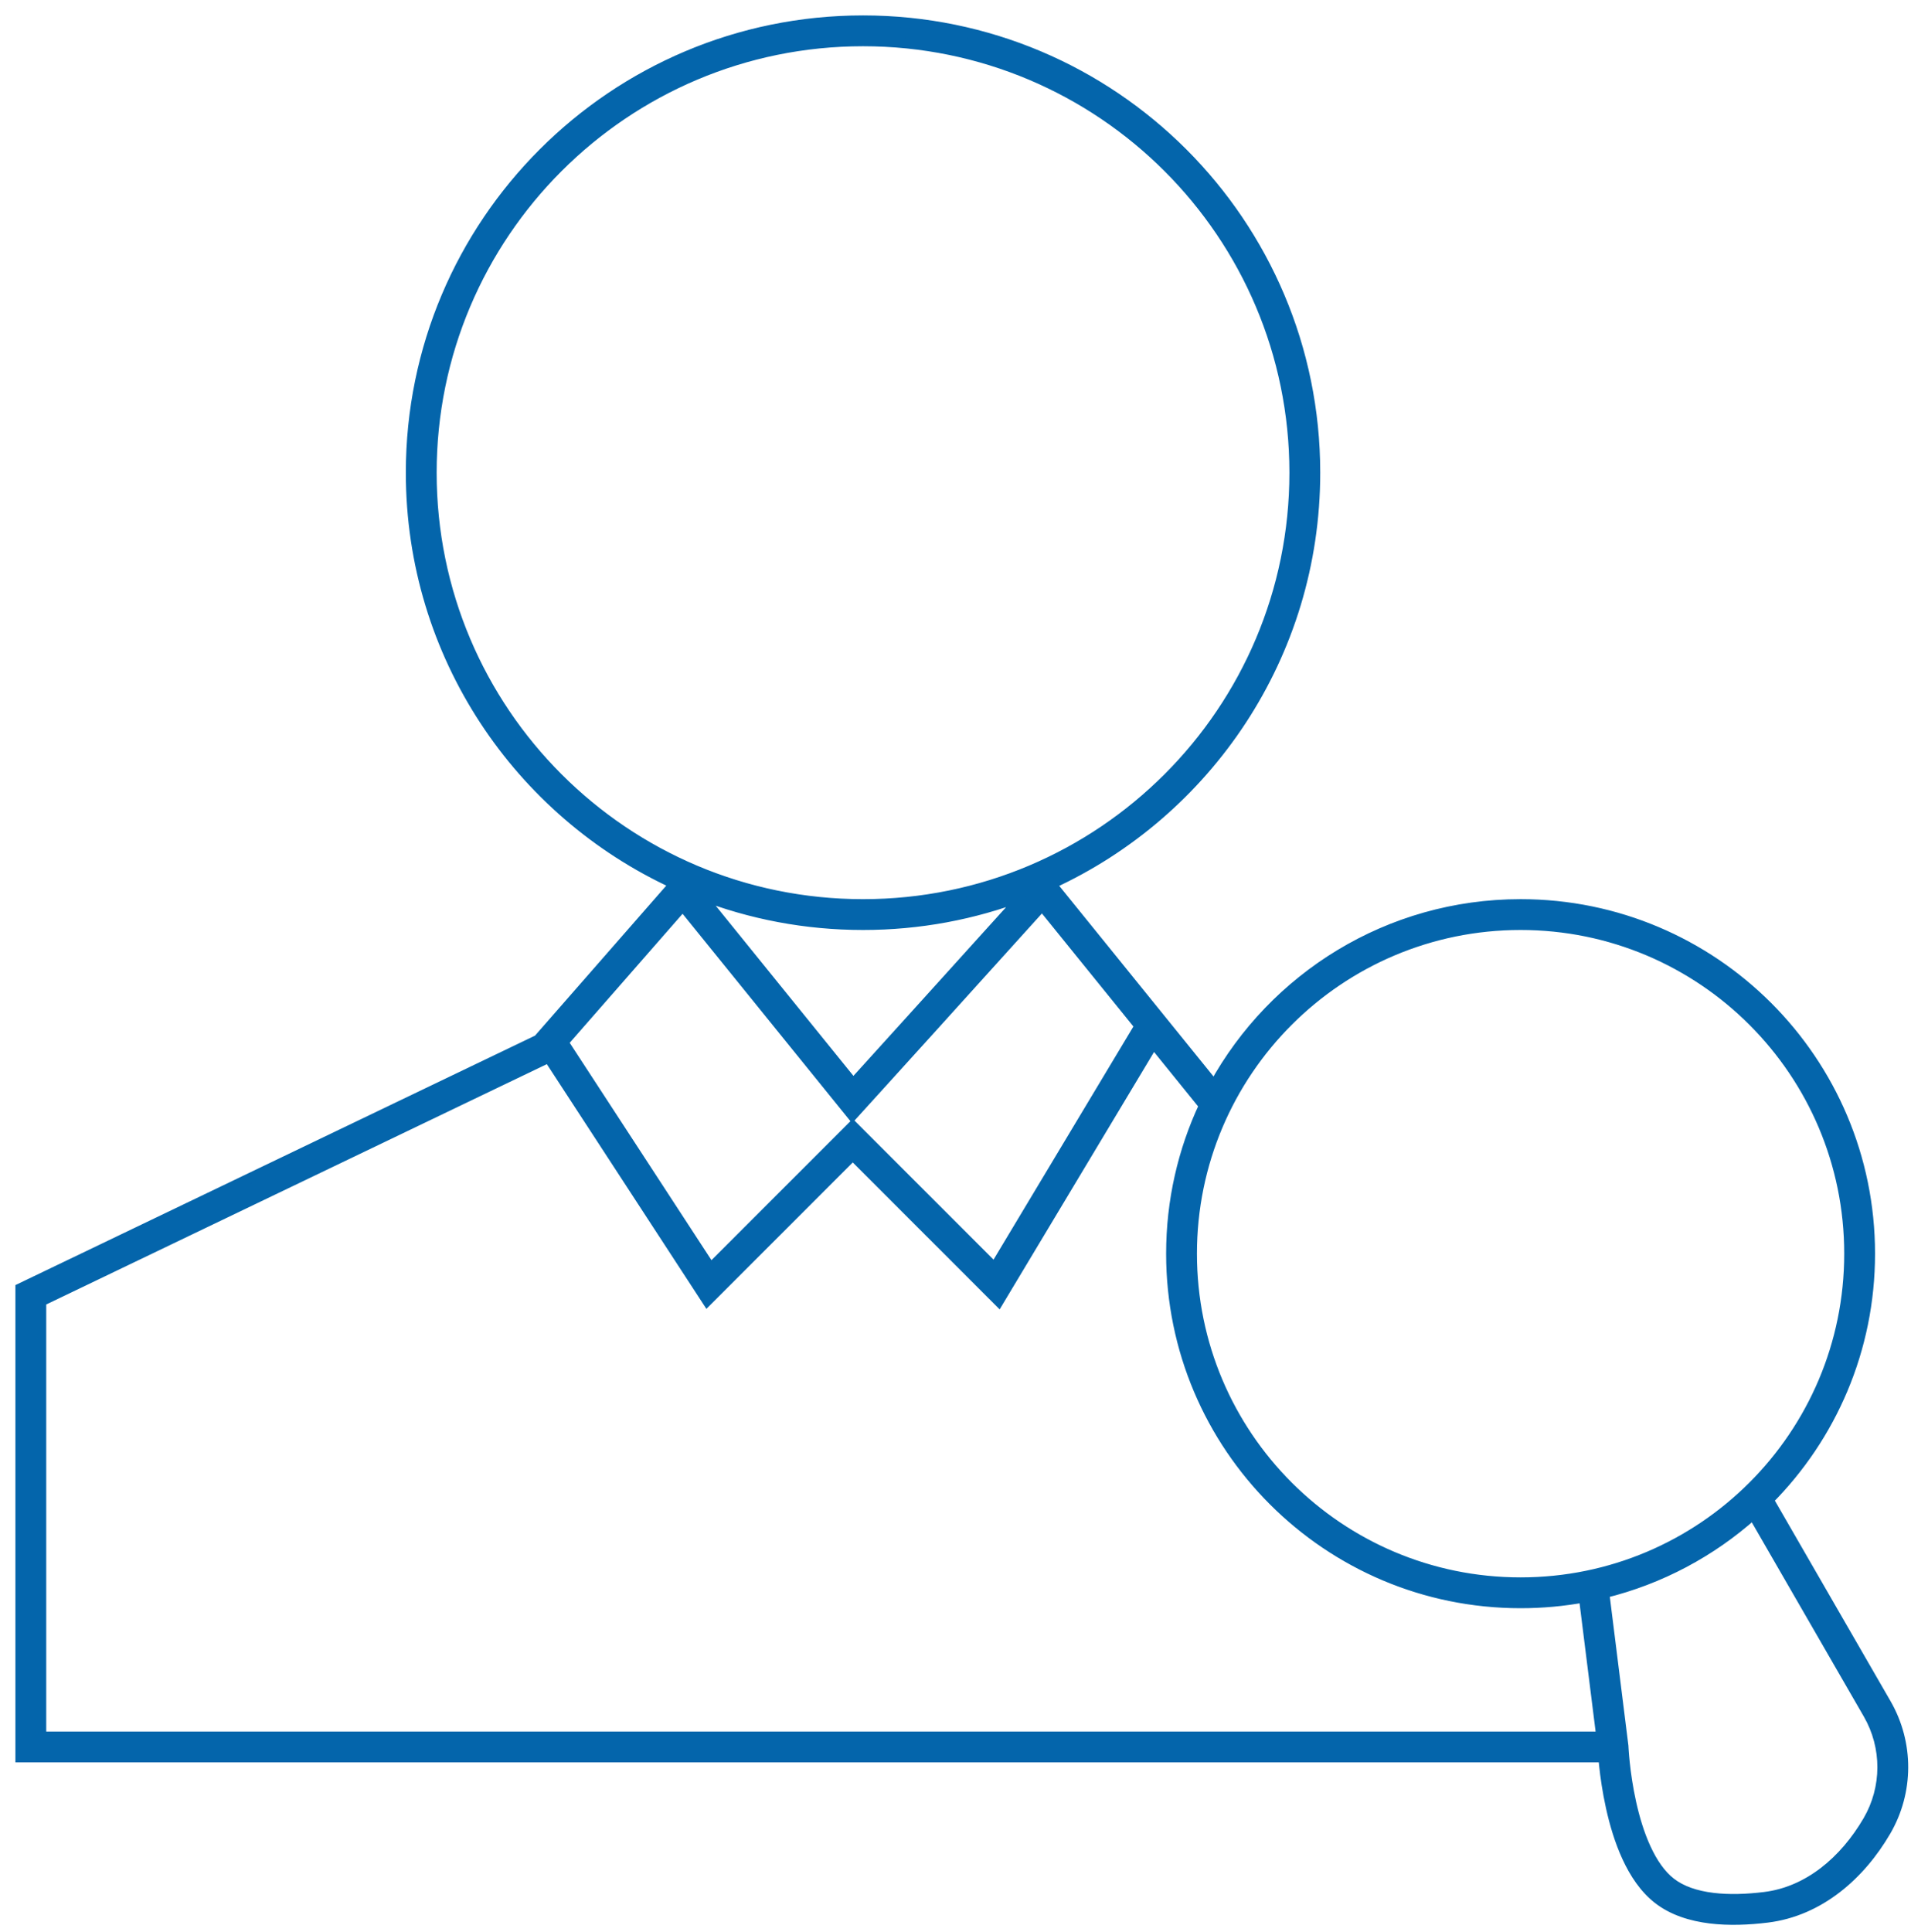 <svg width="93" height="94" viewBox="0 0 93 94" fill="none" xmlns="http://www.w3.org/2000/svg">
<g id="Union">
<path fill-rule="evenodd" clip-rule="evenodd" d="M42 44C53.598 44 63 34.598 63 23C63 11.402 53.598 2 42 2C30.402 2 21 11.402 21 23C21 34.598 30.402 44 42 44ZM42 45C44.751 45 47.383 44.495 49.811 43.573C48.178 45.384 46.21 47.558 44.561 49.379C43.594 50.447 42.736 51.393 42.12 52.073L41.522 52.732L34.07 43.528C36.531 44.478 39.204 45 42 45ZM51.153 43.012C58.734 39.539 64 31.884 64 23C64 10.85 54.15 1 42 1C29.85 1 20 10.85 20 23C20 31.878 25.259 39.528 32.832 43.005L26.191 50.594L1.284 62.549L1 62.685V63V85V85.5H1.5H78.033C78.043 85.615 78.055 85.748 78.071 85.897C78.128 86.426 78.228 87.153 78.403 87.94C78.577 88.725 78.827 89.581 79.189 90.364C79.549 91.143 80.034 91.882 80.693 92.395C81.41 92.952 82.31 93.226 83.226 93.34C84.144 93.453 85.114 93.409 86.004 93.299C88.548 92.986 90.535 91.217 91.772 89.097C92.889 87.183 92.895 84.817 91.787 82.897L86.064 72.978C89.115 69.905 91 65.672 91 61C91 51.611 83.389 44 74 44C67.576 44 61.984 47.563 59.093 52.821L51.153 43.012ZM33.225 44.073L27.383 50.751L27.419 50.727L34.582 61.711L41.146 55.147L41.5 54.793L41.854 55.147L48.401 61.694L55.462 49.925L50.716 44.062C49.052 45.909 47.007 48.169 45.303 50.05C44.335 51.119 43.477 52.065 42.861 52.744L42.134 53.545L41.938 53.761L41.888 53.817L41.875 53.831L41.871 53.835L41.87 53.836L41.87 53.836C41.87 53.836 41.87 53.836 41.5 53.5L41.87 53.836L41.478 54.268L41.111 53.815L33.225 44.073ZM2 63.315L26.702 51.458L34.081 62.773L34.418 63.289L34.854 62.854L41.5 56.207L48.146 62.854L48.599 63.306L48.929 62.757L56.132 50.752L58.597 53.797C57.572 55.984 57 58.425 57 61C57 70.389 64.611 78 74 78C75.054 78 76.085 77.904 77.086 77.721L77.934 84.5H2V63.315ZM78.996 84.938L78.068 77.51C80.805 76.838 83.282 75.503 85.318 73.685L90.921 83.397C91.849 85.006 91.844 86.989 90.909 88.593C89.77 90.544 88.016 92.043 85.882 92.307C85.04 92.41 84.158 92.447 83.348 92.347C82.536 92.247 81.831 92.013 81.307 91.606C80.821 91.227 80.42 90.645 80.097 89.945C79.775 89.248 79.543 88.466 79.379 87.724C79.215 86.983 79.12 86.294 79.066 85.79C79.039 85.538 79.022 85.334 79.012 85.193C79.009 85.153 79.007 85.118 79.005 85.088L79.002 85.032L79 84.992L79 84.982L79 84.98L79 84.98L78.999 84.959L78.996 84.938ZM74 77C82.837 77 90 69.837 90 61C90 52.164 82.837 45 74 45C65.163 45 58 52.164 58 61C58 69.837 65.163 77 74 77Z" fill="#0465AB"/>
<path d="M49.811 43.573L49.996 43.741L49.722 43.34L49.811 43.573ZM44.561 49.379L44.376 49.211L44.561 49.379ZM42.12 52.073L42.305 52.241L42.305 52.241L42.12 52.073ZM41.522 52.732L41.327 52.889L41.511 53.116L41.707 52.9L41.522 52.732ZM34.07 43.528L34.16 43.294L33.286 42.956L33.876 43.685L34.07 43.528ZM51.153 43.012L51.048 42.784L50.756 42.919L50.958 43.169L51.153 43.012ZM32.832 43.005L33.02 43.169L33.24 42.917L32.936 42.777L32.832 43.005ZM26.191 50.594L26.299 50.819L26.346 50.797L26.379 50.758L26.191 50.594ZM1.284 62.549L1.392 62.775H1.392L1.284 62.549ZM1 62.685L0.892 62.46L0.75 62.528V62.685H1ZM1 85.5H0.75V85.75H1V85.5ZM78.033 85.5L78.282 85.479L78.263 85.25H78.033V85.5ZM78.071 85.897L77.823 85.923L78.071 85.897ZM78.403 87.94L78.159 87.994V87.994L78.403 87.94ZM79.189 90.364L79.416 90.259L79.189 90.364ZM80.693 92.395L80.54 92.592V92.592L80.693 92.395ZM83.226 93.34L83.195 93.588H83.195L83.226 93.34ZM86.004 93.299L86.034 93.547L86.004 93.299ZM91.772 89.097L91.556 88.971L91.772 89.097ZM91.787 82.897L92.004 82.772L91.787 82.897ZM86.064 72.978L85.887 72.801L85.752 72.937L85.848 73.102L86.064 72.978ZM59.093 52.821L58.899 52.978L59.133 53.267L59.312 52.941L59.093 52.821ZM27.383 50.751L27.195 50.586L27.519 50.96L27.383 50.751ZM33.225 44.073L33.42 43.916L33.233 43.685L33.037 43.909L33.225 44.073ZM27.419 50.727L27.628 50.59L27.492 50.381L27.282 50.518L27.419 50.727ZM34.582 61.711L34.373 61.847L34.541 62.105L34.759 61.888L34.582 61.711ZM41.5 54.793L41.677 54.616L41.5 54.44L41.323 54.616L41.5 54.793ZM41.854 55.147L41.677 55.323L41.854 55.147ZM48.401 61.694L48.224 61.87L48.45 62.097L48.615 61.822L48.401 61.694ZM55.462 49.925L55.677 50.053L55.767 49.903L55.657 49.767L55.462 49.925ZM50.716 44.062L50.911 43.905L50.727 43.677L50.531 43.895L50.716 44.062ZM45.303 50.05L45.117 49.882L45.303 50.05ZM42.861 52.744L43.046 52.912L43.046 52.912L42.861 52.744ZM42.134 53.545L42.319 53.713L42.319 53.713L42.134 53.545ZM41.938 53.761L42.123 53.929L42.123 53.929L41.938 53.761ZM41.888 53.817L41.702 53.649L41.702 53.649L41.888 53.817ZM41.875 53.831L42.06 53.999L42.06 53.999L41.875 53.831ZM41.871 53.835L42.056 54.003L42.056 54.003L41.871 53.835ZM41.87 53.836L42.055 54.005L42.055 54.004L41.87 53.836ZM41.87 53.836L41.686 53.667L41.681 53.673L41.87 53.836ZM41.87 53.836L42.055 54.004L42.223 53.819L42.038 53.651L41.87 53.836ZM41.478 54.268L41.284 54.425L41.468 54.652L41.663 54.436L41.478 54.268ZM41.111 53.815L41.306 53.657L41.111 53.815ZM26.702 51.458L26.911 51.321L26.791 51.138L26.593 51.233L26.702 51.458ZM2 63.315L1.892 63.089L1.75 63.157V63.315H2ZM34.081 62.773L34.291 62.637L34.081 62.773ZM34.418 63.289L34.208 63.426L34.377 63.684L34.595 63.466L34.418 63.289ZM34.854 62.854L35.03 63.031L34.854 62.854ZM41.5 56.207L41.677 56.031L41.5 55.854L41.323 56.031L41.5 56.207ZM48.146 62.854L47.97 63.031L48.146 62.854ZM48.599 63.306L48.422 63.483L48.649 63.71L48.814 63.435L48.599 63.306ZM48.929 62.757L49.143 62.886H49.143L48.929 62.757ZM56.132 50.752L56.326 50.595L56.102 50.317L55.918 50.623L56.132 50.752ZM58.597 53.797L58.823 53.903L58.89 53.761L58.791 53.64L58.597 53.797ZM77.086 77.721L77.334 77.69L77.301 77.427L77.041 77.475L77.086 77.721ZM77.934 84.5V84.75H78.217L78.182 84.469L77.934 84.5ZM2 84.5H1.75V84.75H2V84.5ZM78.068 77.51L78.008 77.268L77.792 77.321L77.82 77.541L78.068 77.51ZM78.996 84.938L79.244 84.907L78.996 84.938ZM85.318 73.685L85.534 73.56L85.381 73.294L85.151 73.499L85.318 73.685ZM90.921 83.397L91.138 83.272L90.921 83.397ZM90.909 88.593L90.693 88.467L90.909 88.593ZM85.882 92.307L85.851 92.058L85.882 92.307ZM83.348 92.347L83.379 92.099H83.379L83.348 92.347ZM81.307 91.606L81.46 91.408L81.46 91.408L81.307 91.606ZM80.097 89.945L80.324 89.84L80.097 89.945ZM79.379 87.724L79.623 87.669V87.669L79.379 87.724ZM79.066 85.79L78.817 85.817L79.066 85.79ZM79.012 85.193L78.763 85.21V85.21L79.012 85.193ZM79.005 85.088L78.756 85.102L78.756 85.103L79.005 85.088ZM79.002 85.032L78.752 85.045L78.753 85.047L79.002 85.032ZM79 84.992L78.75 85.003L78.75 85.004L79 84.992ZM79 84.982L78.75 84.992L78.75 84.994L79 84.982ZM79 84.98L79.249 84.97L79.249 84.967L79 84.98ZM79 84.98L78.75 84.99L78.75 84.993L79 84.98ZM78.999 84.959L79.249 84.949L79.248 84.939L79.247 84.928L78.999 84.959ZM62.75 23C62.75 34.46 53.46 43.75 42 43.75V44.25C53.736 44.25 63.25 34.736 63.25 23H62.75ZM42 2.25C53.46 2.25 62.75 11.54 62.75 23H63.25C63.25 11.264 53.736 1.75 42 1.75V2.25ZM21.25 23C21.25 11.54 30.54 2.25 42 2.25V1.75C30.264 1.75 20.75 11.264 20.75 23H21.25ZM42 43.75C30.54 43.75 21.25 34.46 21.25 23H20.75C20.75 34.736 30.264 44.25 42 44.25V43.75ZM49.722 43.34C47.323 44.251 44.72 44.75 42 44.75V45.25C44.782 45.25 47.444 44.739 49.9 43.807L49.722 43.34ZM44.747 49.547C46.396 47.726 48.363 45.552 49.996 43.741L49.625 43.406C47.992 45.217 46.025 47.391 44.376 49.211L44.747 49.547ZM42.305 52.241C42.921 51.561 43.779 50.615 44.747 49.547L44.376 49.211C43.408 50.279 42.55 51.225 41.935 51.905L42.305 52.241ZM41.707 52.9L42.305 52.241L41.935 51.905L41.337 52.564L41.707 52.9ZM33.876 43.685L41.327 52.889L41.716 52.575L34.265 43.37L33.876 43.685ZM42 44.75C39.236 44.75 36.592 44.234 34.16 43.294L33.98 43.761C36.469 44.723 39.173 45.25 42 45.25V44.75ZM51.257 43.239C58.923 39.727 64.25 31.986 64.25 23H63.75C63.75 31.783 58.544 39.351 51.048 42.784L51.257 43.239ZM64.25 23C64.25 10.712 54.288 0.75 42 0.75V1.25C54.012 1.25 63.75 10.988 63.75 23H64.25ZM42 0.75C29.712 0.75 19.75 10.712 19.75 23H20.25C20.25 10.988 29.988 1.25 42 1.25V0.75ZM19.75 23C19.75 31.98 25.069 39.716 32.727 43.232L32.936 42.777C25.449 39.34 20.25 31.777 20.25 23H19.75ZM32.644 42.84L26.003 50.429L26.379 50.758L33.02 43.169L32.644 42.84ZM26.083 50.368L1.175 62.324L1.392 62.775L26.299 50.819L26.083 50.368ZM1.175 62.324L0.892 62.46L1.108 62.911L1.392 62.775L1.175 62.324ZM0.75 62.685V63H1.25V62.685H0.75ZM0.75 63V85H1.25V63H0.75ZM0.75 85V85.5H1.25V85H0.75ZM1 85.75H1.5V85.25H1V85.75ZM1.5 85.75H78.033V85.25H1.5V85.75ZM77.784 85.521C77.794 85.638 77.807 85.773 77.823 85.923L78.32 85.87C78.304 85.724 78.292 85.592 78.282 85.479L77.784 85.521ZM77.823 85.923C77.88 86.46 77.982 87.196 78.159 87.994L78.647 87.886C78.475 87.111 78.376 86.393 78.32 85.87L77.823 85.923ZM78.159 87.994C78.335 88.79 78.59 89.665 78.962 90.469L79.416 90.259C79.064 89.498 78.818 88.66 78.647 87.886L78.159 87.994ZM78.962 90.469C79.331 91.268 79.837 92.046 80.54 92.592L80.847 92.198C80.23 91.718 79.767 91.019 79.416 90.259L78.962 90.469ZM80.54 92.592C81.304 93.187 82.254 93.471 83.195 93.588L83.257 93.091C82.367 92.981 81.515 92.717 80.847 92.198L80.54 92.592ZM83.195 93.588C84.141 93.704 85.132 93.658 86.034 93.547L85.973 93.051C85.095 93.159 84.148 93.201 83.256 93.091L83.195 93.588ZM86.034 93.547C88.681 93.221 90.727 91.385 91.988 89.223L91.556 88.971C90.344 91.049 88.415 92.75 85.973 93.051L86.034 93.547ZM91.988 89.223C93.15 87.231 93.156 84.77 92.004 82.772L91.571 83.022C92.633 84.864 92.628 87.134 91.556 88.971L91.988 89.223ZM92.004 82.772L86.281 72.853L85.848 73.102L91.571 83.022L92.004 82.772ZM86.242 73.154C89.337 70.036 91.25 65.741 91.25 61H90.75C90.75 65.604 88.893 69.773 85.887 72.801L86.242 73.154ZM91.25 61C91.25 51.473 83.527 43.75 74 43.75V44.25C83.251 44.25 90.75 51.749 90.75 61H91.25ZM74 43.75C67.481 43.75 61.807 47.366 58.874 52.7L59.312 52.941C62.161 47.76 67.671 44.25 74 44.25V43.75ZM59.288 52.664L51.347 42.854L50.958 43.169L58.899 52.978L59.288 52.664ZM27.571 50.915L33.414 44.238L33.037 43.909L27.195 50.586L27.571 50.915ZM27.282 50.518L27.246 50.541L27.519 50.96L27.555 50.936L27.282 50.518ZM34.792 61.574L27.628 50.59L27.209 50.864L34.373 61.847L34.792 61.574ZM40.97 54.97L34.405 61.534L34.759 61.888L41.323 55.323L40.97 54.97ZM41.323 54.616L40.97 54.97L41.323 55.323L41.677 54.97L41.323 54.616ZM42.03 54.97L41.677 54.616L41.323 54.97L41.677 55.323L42.03 54.97ZM48.578 61.517L42.03 54.97L41.677 55.323L48.224 61.87L48.578 61.517ZM55.248 49.796L48.186 61.565L48.615 61.822L55.677 50.053L55.248 49.796ZM50.522 44.219L55.268 50.082L55.657 49.767L50.911 43.905L50.522 44.219ZM45.488 50.218C47.192 48.337 49.237 46.076 50.902 44.229L50.531 43.895C48.866 45.741 46.822 48.001 45.117 49.882L45.488 50.218ZM43.046 52.912C43.662 52.233 44.52 51.286 45.488 50.218L45.117 49.882C44.149 50.951 43.291 51.897 42.675 52.577L43.046 52.912ZM42.319 53.713L43.046 52.912L42.675 52.577L41.949 53.377L42.319 53.713ZM42.123 53.929L42.319 53.713L41.949 53.377L41.753 53.593L42.123 53.929ZM42.073 53.985L42.123 53.929L41.753 53.593L41.702 53.649L42.073 53.985ZM42.06 53.999L42.073 53.985L41.702 53.649L41.69 53.663L42.06 53.999ZM42.056 54.003L42.06 53.999L41.69 53.663L41.686 53.667L42.056 54.003ZM42.055 54.004L42.056 54.003L41.687 53.666L41.686 53.667L42.055 54.004ZM42.055 54.005L42.055 54.005L41.686 53.667L41.686 53.667L42.055 54.005ZM41.332 53.685C41.517 53.853 41.61 53.937 41.656 53.979C41.679 54 41.691 54.011 41.697 54.016C41.7 54.019 41.702 54.02 41.703 54.022C41.703 54.022 41.706 54.024 41.709 54.026C41.709 54.027 41.711 54.029 41.714 54.031C41.715 54.032 41.721 54.037 41.73 54.042C41.733 54.045 41.742 54.051 41.752 54.056C41.761 54.061 41.785 54.073 41.817 54.08C41.854 54.088 41.914 54.092 41.978 54.062C42.007 54.048 42.028 54.031 42.041 54.018C42.046 54.014 42.053 54.006 42.056 54.004C42.058 54.001 42.06 53.999 42.06 53.999L41.681 53.673C41.681 53.673 41.683 53.671 41.685 53.668C41.687 53.666 41.694 53.658 41.699 53.654C41.713 53.641 41.734 53.624 41.763 53.61C41.827 53.58 41.887 53.584 41.924 53.592C41.956 53.599 41.979 53.611 41.988 53.615C41.999 53.621 42.007 53.627 42.011 53.629C42.019 53.635 42.025 53.64 42.027 53.641C42.029 53.643 42.031 53.645 42.032 53.645C42.034 53.647 42.035 53.648 42.035 53.648C42.036 53.649 42.036 53.649 42.036 53.649C42.036 53.649 42.036 53.649 42.035 53.648C42.035 53.648 42.034 53.647 42.032 53.645C42.027 53.64 42.015 53.63 41.992 53.609C41.946 53.567 41.853 53.483 41.668 53.315L41.332 53.685ZM42.038 53.651L41.668 53.315L41.332 53.685L41.702 54.021L42.038 53.651ZM41.663 54.436L42.055 54.004L41.685 53.668L41.293 54.1L41.663 54.436ZM40.917 53.972L41.284 54.425L41.673 54.111L41.306 53.657L40.917 53.972ZM33.031 44.23L40.917 53.972L41.306 53.657L33.42 43.916L33.031 44.23ZM26.593 51.233L1.892 63.089L2.108 63.54L26.81 51.683L26.593 51.233ZM34.291 62.637L26.911 51.321L26.492 51.594L33.872 62.91L34.291 62.637ZM34.627 63.153L34.291 62.637L33.872 62.91L34.208 63.426L34.627 63.153ZM34.677 62.677L34.241 63.113L34.595 63.466L35.03 63.031L34.677 62.677ZM41.323 56.031L34.677 62.677L35.03 63.031L41.677 56.384L41.323 56.031ZM48.323 62.677L41.677 56.031L41.323 56.384L47.97 63.031L48.323 62.677ZM48.776 63.13L48.323 62.677L47.97 63.031L48.422 63.483L48.776 63.13ZM48.714 62.629L48.385 63.178L48.814 63.435L49.143 62.886L48.714 62.629ZM55.918 50.623L48.714 62.629L49.143 62.886L56.346 50.881L55.918 50.623ZM58.791 53.64L56.326 50.595L55.938 50.909L58.403 53.954L58.791 53.64ZM57.25 61C57.25 58.463 57.814 56.058 58.823 53.903L58.371 53.691C57.331 55.911 56.75 58.388 56.75 61H57.25ZM74 77.75C64.749 77.75 57.25 70.251 57.25 61H56.75C56.75 70.527 64.473 78.25 74 78.25V77.75ZM77.041 77.475C76.055 77.656 75.039 77.75 74 77.75V78.25C75.069 78.25 76.116 78.153 77.131 77.967L77.041 77.475ZM78.182 84.469L77.334 77.69L76.838 77.752L77.686 84.531L78.182 84.469ZM2 84.75H77.934V84.25H2V84.75ZM1.75 63.315V84.5H2.25V63.315H1.75ZM77.82 77.541L78.748 84.969L79.244 84.907L78.316 77.479L77.82 77.541ZM85.151 73.499C83.145 75.29 80.705 76.606 78.008 77.268L78.127 77.753C80.905 77.071 83.418 75.716 85.484 73.872L85.151 73.499ZM91.138 83.272L85.534 73.56L85.101 73.81L90.704 83.522L91.138 83.272ZM91.124 88.719C92.106 87.037 92.111 84.959 91.138 83.272L90.704 83.522C91.588 85.053 91.583 86.94 90.693 88.467L91.124 88.719ZM85.912 92.555C88.149 92.279 89.962 90.713 91.124 88.719L90.693 88.467C89.579 90.376 87.883 91.808 85.851 92.058L85.912 92.555ZM83.318 92.595C84.155 92.699 85.058 92.66 85.912 92.555L85.851 92.058C85.021 92.161 84.162 92.196 83.379 92.099L83.318 92.595ZM81.153 91.803C81.725 92.248 82.479 92.492 83.318 92.595L83.379 92.099C82.592 92.002 81.936 91.778 81.46 91.408L81.153 91.803ZM79.87 90.05C80.202 90.77 80.624 91.391 81.153 91.803L81.46 91.408C81.018 91.064 80.638 90.521 80.324 89.84L79.87 90.05ZM79.135 87.778C79.302 88.531 79.538 89.332 79.87 90.05L80.324 89.84C80.012 89.165 79.785 88.401 79.623 87.669L79.135 87.778ZM78.817 85.817C78.872 86.327 78.968 87.026 79.135 87.778L79.623 87.669C79.461 86.94 79.367 86.261 79.314 85.763L78.817 85.817ZM78.763 85.21C78.773 85.354 78.79 85.562 78.817 85.817L79.314 85.763C79.288 85.515 79.271 85.314 79.262 85.176L78.763 85.21ZM78.756 85.103C78.758 85.133 78.76 85.169 78.763 85.21L79.262 85.176C79.259 85.136 79.257 85.102 79.255 85.073L78.756 85.103ZM78.753 85.047L78.756 85.102L79.255 85.074L79.252 85.018L78.753 85.047ZM78.75 85.004L78.752 85.045L79.252 85.019L79.25 84.979L78.75 85.004ZM78.75 84.994L78.75 85.003L79.25 84.98L79.249 84.971L78.75 84.994ZM78.75 84.99L78.75 84.992L79.249 84.972L79.249 84.97L78.75 84.99ZM78.75 84.993L78.75 84.993L79.249 84.967L79.249 84.967L78.75 84.993ZM78.749 84.969L78.75 84.99L79.249 84.97L79.249 84.949L78.749 84.969ZM78.748 84.969L78.751 84.99L79.247 84.928L79.244 84.907L78.748 84.969ZM89.75 61C89.75 69.699 82.698 76.75 74 76.75V77.25C82.975 77.25 90.25 69.975 90.25 61H89.75ZM74 45.25C82.698 45.25 89.75 52.302 89.75 61H90.25C90.25 52.026 82.975 44.75 74 44.75V45.25ZM58.25 61C58.25 52.302 65.302 45.25 74 45.25V44.75C65.025 44.75 57.75 52.026 57.75 61H58.25ZM74 76.75C65.302 76.75 58.25 69.699 58.25 61H57.75C57.75 69.975 65.025 77.25 74 77.25V76.75Z" fill="#0465AB"/>
</g>
</svg>
